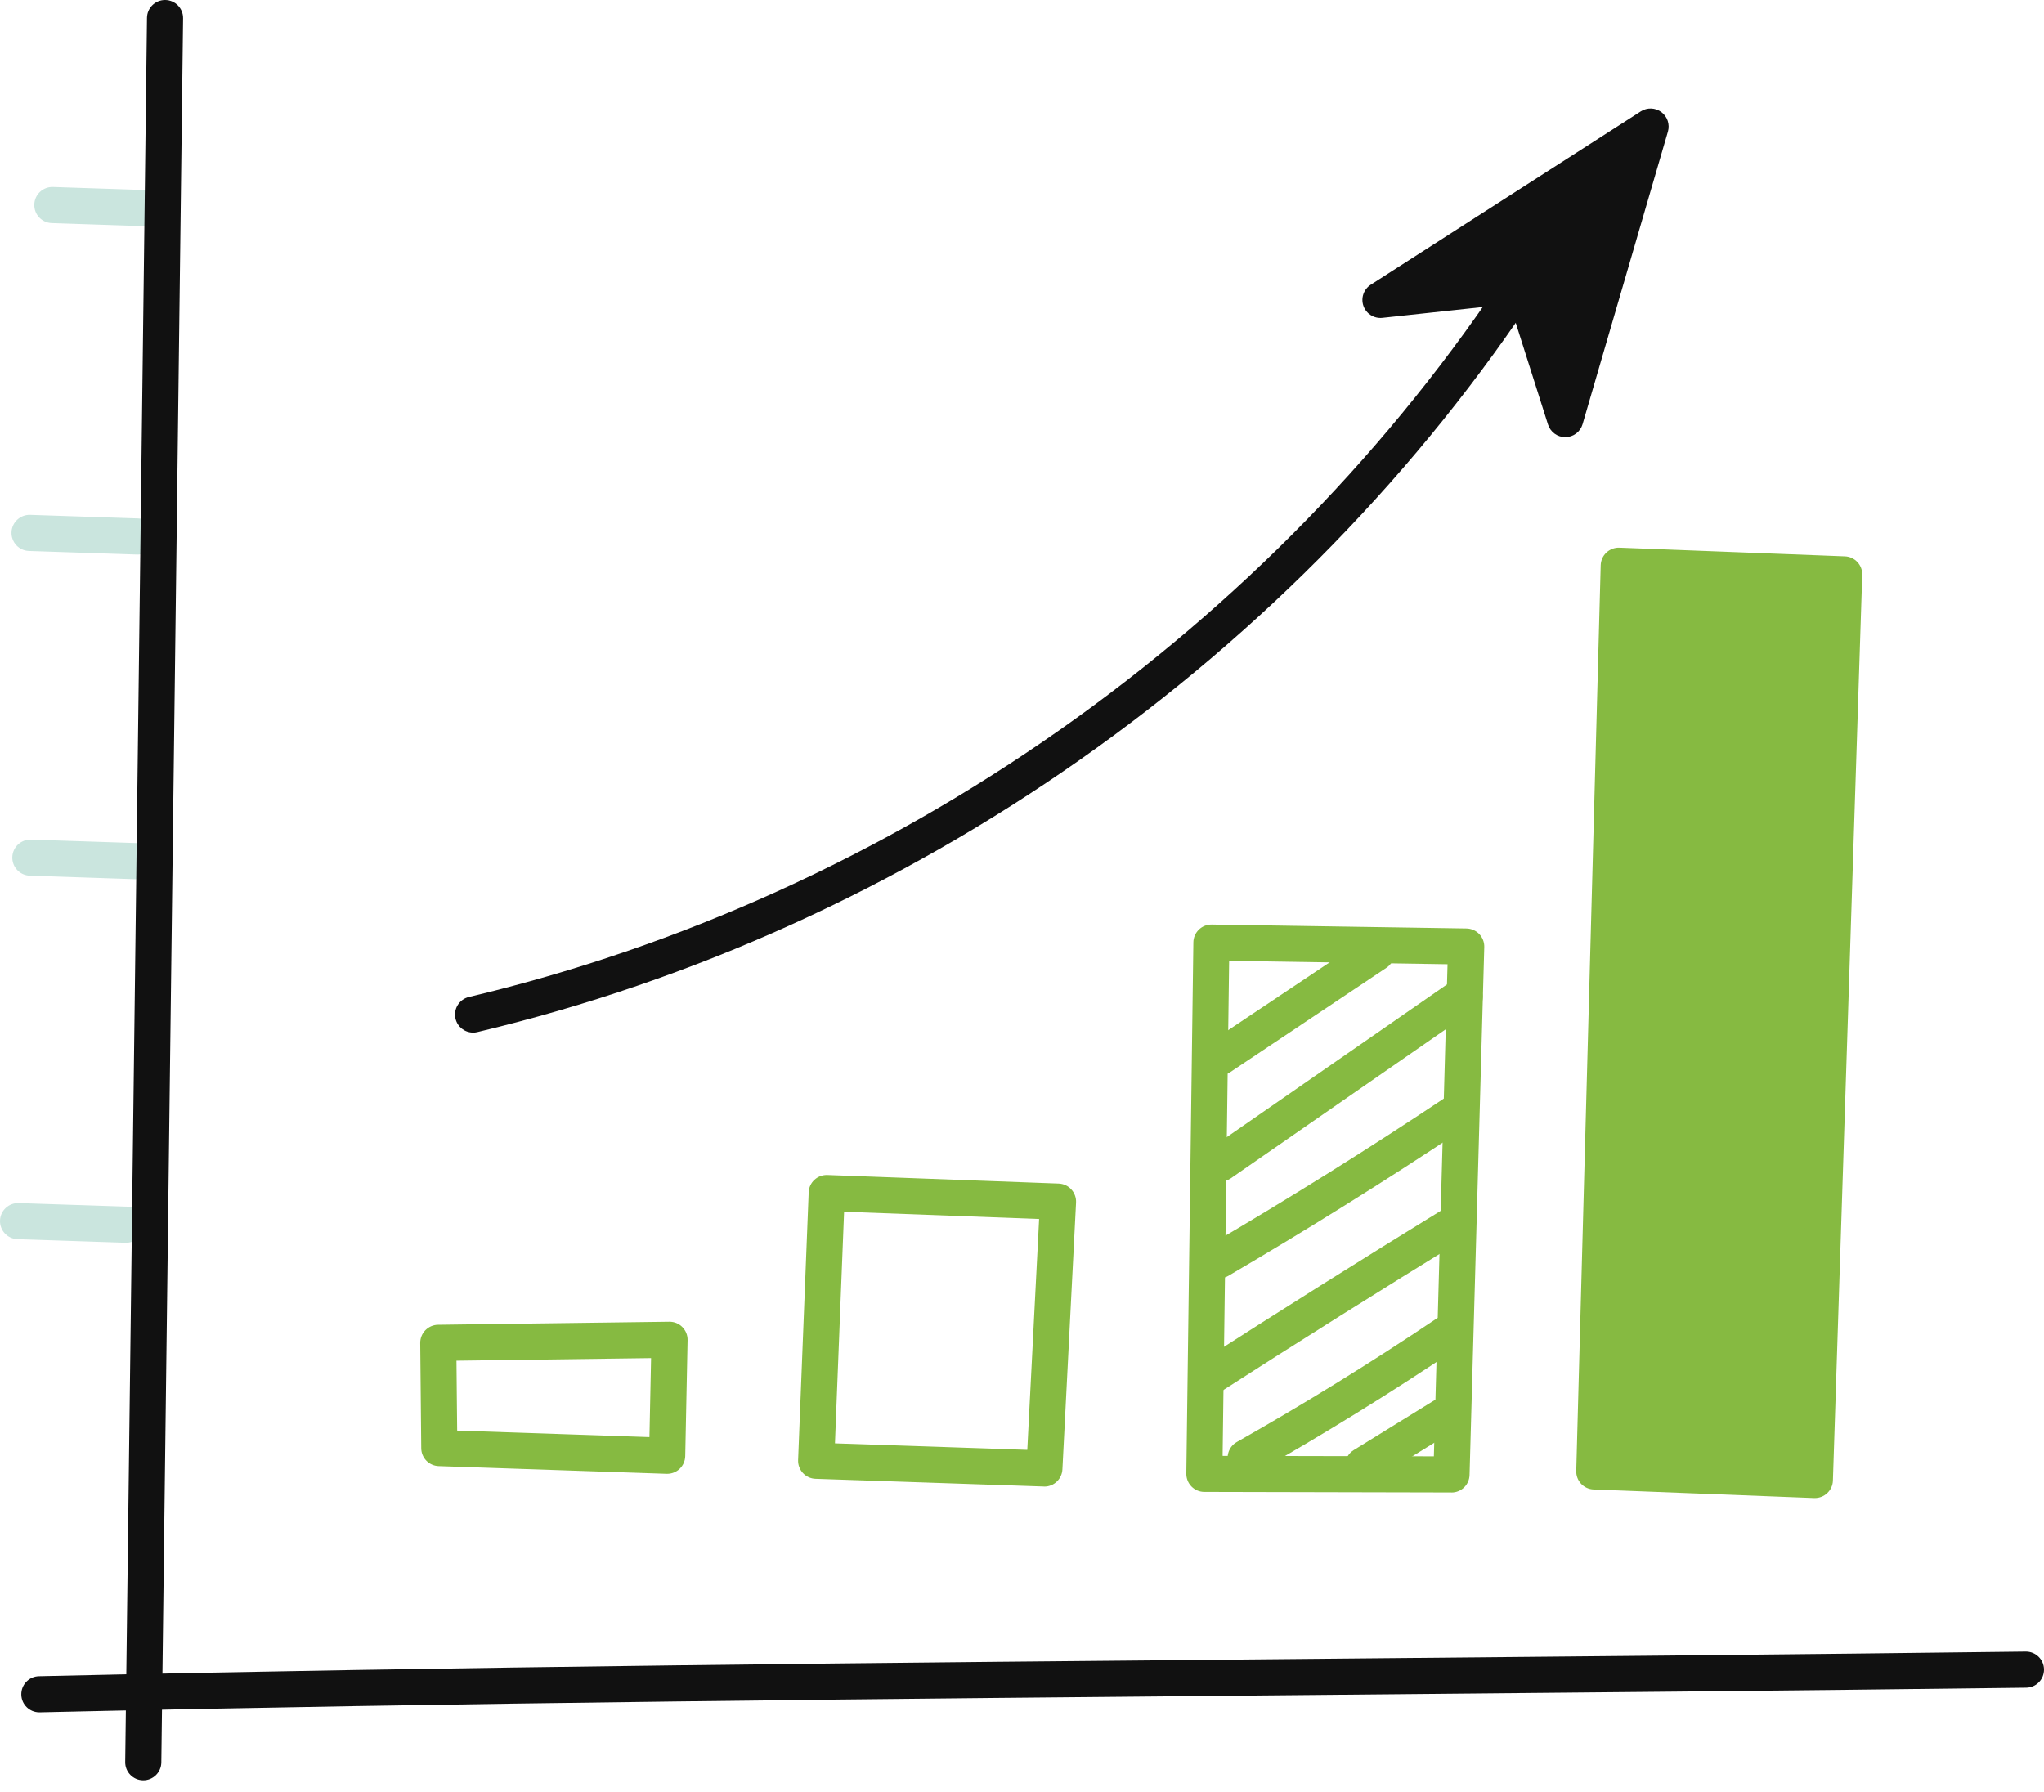 <svg width="138" height="121" viewBox="0 0 138 121" fill="none" xmlns="http://www.w3.org/2000/svg">
<g clip-path="url(#clip0_10430_23961)">
<path d="M82.39 72.597C81.995 72.597 81.61 72.406 81.375 72.056C81.002 71.495 81.152 70.74 81.71 70.367L92.249 63.324C92.809 62.952 93.564 63.102 93.937 63.66C94.31 64.22 94.16 64.975 93.602 65.348L83.063 72.391C82.857 72.529 82.622 72.597 82.387 72.597H82.39Z" fill="#86BA41"/>
<path d="M82.393 79.78C82.007 79.78 81.628 79.598 81.39 79.257C81.008 78.702 81.146 77.944 81.697 77.562L97.737 66.441C97.894 66.306 98.373 65.902 99.062 66.04C99.701 66.168 100.137 66.732 100.102 67.383C100.065 68.057 99.554 68.605 98.909 68.665C98.874 68.668 98.837 68.671 98.802 68.671L83.085 79.57C82.872 79.717 82.631 79.786 82.393 79.786V79.78Z" fill="#86BA41"/>
<path d="M82.314 86.315C81.894 86.315 81.487 86.099 81.261 85.713C80.92 85.134 81.117 84.385 81.697 84.047C87.057 80.904 92.395 77.568 97.555 74.128C98.229 73.677 98.89 73.862 99.25 74.153C99.695 74.514 99.839 75.134 99.607 75.657C99.403 76.114 98.965 76.412 98.486 76.437C93.417 79.805 88.185 83.069 82.928 86.149C82.734 86.262 82.524 86.315 82.314 86.315Z" fill="#86BA41"/>
<path d="M81.475 94.351C81.074 94.351 80.682 94.153 80.448 93.79C80.084 93.223 80.247 92.471 80.814 92.105C86.334 88.555 91.97 85.012 97.565 81.575C98.138 81.224 98.89 81.403 99.241 81.976C99.592 82.549 99.413 83.301 98.84 83.652C93.261 87.079 87.637 90.613 82.133 94.153C81.929 94.285 81.701 94.348 81.475 94.348V94.351Z" fill="#86BA41"/>
<path d="M84.103 99.646C83.677 99.646 83.267 99.423 83.041 99.028C82.709 98.443 82.916 97.7 83.502 97.368C88.063 94.787 92.581 91.995 96.929 89.072C97.487 88.697 98.245 88.847 98.621 89.404C98.997 89.962 98.846 90.72 98.289 91.096C93.887 94.054 89.316 96.879 84.702 99.489C84.511 99.596 84.307 99.649 84.103 99.649V99.646Z" fill="#86BA41"/>
<path d="M92.035 100.168C91.628 100.168 91.227 99.962 90.998 99.589C90.644 99.015 90.823 98.267 91.396 97.913L97.195 94.332C97.768 93.978 98.517 94.156 98.871 94.73C99.225 95.303 99.046 96.052 98.473 96.406L92.674 99.987C92.474 100.109 92.255 100.168 92.035 100.168Z" fill="#86BA41"/>
<path d="M45.041 99.514C45.041 99.514 45.013 99.514 45 99.514L29.618 98.994C28.966 98.972 28.446 98.443 28.44 97.788C28.427 96.616 28.415 95.426 28.406 94.235C28.393 93.045 28.381 91.854 28.371 90.683C28.365 90.012 28.901 89.461 29.574 89.451L45.188 89.245C45.523 89.242 45.837 89.37 46.068 89.605C46.3 89.84 46.429 90.159 46.422 90.488L46.263 98.32C46.256 98.646 46.118 98.956 45.883 99.179C45.658 99.395 45.357 99.514 45.047 99.514H45.041ZM30.865 96.597L43.847 97.036L43.957 91.701L30.818 91.876C30.827 92.653 30.834 93.433 30.84 94.213C30.849 95.009 30.855 95.808 30.865 96.6V96.597Z" fill="#86BA41"/>
<path d="M70.513 100.371C70.513 100.371 70.484 100.371 70.472 100.371L55.062 99.851C54.739 99.842 54.432 99.701 54.209 99.463C53.99 99.225 53.871 98.908 53.884 98.586L54.598 80.506C54.623 79.836 55.19 79.313 55.861 79.338L71.478 79.917C71.803 79.93 72.11 80.071 72.33 80.312C72.549 80.553 72.665 80.873 72.649 81.199L71.728 99.219C71.694 99.867 71.158 100.375 70.513 100.375V100.371ZM56.368 97.458L69.357 97.897L70.156 82.308L56.988 81.819L56.371 97.458H56.368Z" fill="#86BA41"/>
<path d="M122.529 99.93L124.509 38.781L109.29 38.195L107.639 99.354L122.529 99.93Z" fill="#86BA41"/>
<path d="M122.529 101.149C122.514 101.149 122.498 101.149 122.482 101.149L107.592 100.572C106.925 100.547 106.402 99.99 106.42 99.322L108.071 38.164C108.081 37.838 108.219 37.531 108.457 37.308C108.695 37.086 109.011 36.967 109.337 36.979L124.556 37.565C125.227 37.59 125.75 38.151 125.728 38.822L123.748 99.971C123.739 100.297 123.598 100.6 123.359 100.823C123.134 101.033 122.836 101.149 122.529 101.149ZM108.889 98.185L121.351 98.668L123.253 39.956L110.474 39.464L108.889 98.188V98.185Z" fill="#86BA41"/>
<path d="M97.995 100.774L81.309 100.736C80.984 100.736 80.673 100.605 80.445 100.373C80.216 100.141 80.091 99.828 80.094 99.502L80.57 63.628C80.573 63.305 80.708 62.995 80.94 62.77C81.171 62.544 81.485 62.419 81.808 62.425L99.01 62.691C99.335 62.698 99.646 62.832 99.871 63.067C100.097 63.302 100.219 63.619 100.21 63.944L99.216 99.593C99.198 100.254 98.659 100.777 97.998 100.777L97.995 100.774ZM82.544 98.302L96.807 98.333L97.731 65.107L82.985 64.878L82.544 98.299V98.302Z" fill="#86BA41"/>
<path d="M2.656 115.619C1.995 115.619 1.454 115.093 1.438 114.429C1.422 113.755 1.955 113.197 2.628 113.182C31.196 112.53 59.592 112.273 89.654 112.001C105.002 111.863 120.873 111.719 136.766 111.518C137.436 111.512 137.99 112.048 138 112.721C138.009 113.395 137.47 113.946 136.797 113.955C120.898 114.156 105.027 114.3 89.676 114.438C59.623 114.71 31.234 114.964 2.685 115.619C2.675 115.619 2.666 115.619 2.656 115.619Z" fill="#111111"/>
<path d="M10.824 15.305C10.824 15.305 10.796 15.305 10.783 15.305L3.493 15.063C2.82 15.041 2.293 14.478 2.315 13.804C2.337 13.13 2.904 12.604 3.575 12.626L10.864 12.867C11.538 12.889 12.064 13.453 12.043 14.127C12.021 14.785 11.479 15.305 10.827 15.305H10.824Z" fill="#CAE5DE"/>
<path d="M9.285 37.443C9.285 37.443 9.257 37.443 9.244 37.443L1.954 37.202C1.28 37.18 0.754 36.616 0.776 35.942C0.798 35.269 1.368 34.742 2.035 34.764L9.325 35.006C9.999 35.028 10.525 35.591 10.503 36.265C10.482 36.923 9.94 37.443 9.288 37.443H9.285Z" fill="#CAE5DE"/>
<path d="M9.339 59.37C9.339 59.37 9.311 59.37 9.299 59.37L2.009 59.128C1.335 59.106 0.809 58.542 0.831 57.869C0.853 57.195 1.423 56.672 2.09 56.691L9.38 56.932C10.054 56.954 10.58 57.518 10.558 58.191C10.536 58.849 9.994 59.37 9.339 59.37Z" fill="#CAE5DE"/>
<path d="M8.509 83.912C8.509 83.912 8.481 83.912 8.469 83.912L1.179 83.671C0.505 83.649 -0.021 83.085 0.001 82.412C0.023 81.738 0.59 81.212 1.26 81.234L8.55 81.475C9.224 81.497 9.75 82.061 9.728 82.734C9.706 83.392 9.164 83.912 8.512 83.912H8.509Z" fill="#CAE5DE"/>
<path d="M111.437 8.542L93.201 20.249L102.794 19.219L105.676 28.297L111.437 8.542Z" fill="#111111"/>
<path d="M105.676 29.517C105.147 29.517 104.677 29.172 104.514 28.668L101.933 20.535L93.33 21.462C92.769 21.522 92.24 21.19 92.052 20.657C91.864 20.125 92.067 19.533 92.544 19.226L110.78 7.518C111.209 7.243 111.76 7.265 112.168 7.568C112.575 7.872 112.75 8.399 112.609 8.884L106.848 28.64C106.698 29.154 106.228 29.511 105.692 29.517C105.686 29.517 105.683 29.517 105.676 29.517ZM102.794 17.997C103.321 17.997 103.794 18.336 103.953 18.846L105.623 24.113L109.354 11.325L98.201 18.486L102.66 18.007C102.703 18.001 102.747 18.001 102.791 18.001L102.794 17.997Z" fill="#111111"/>
<path d="M31.938 69.721C31.387 69.721 30.886 69.345 30.754 68.784C30.598 68.129 31.005 67.472 31.66 67.318C60.268 60.532 85.91 42.528 102.01 17.923C102.38 17.359 103.135 17.203 103.695 17.572C104.259 17.942 104.416 18.697 104.046 19.258C87.608 44.377 61.428 62.76 32.22 69.69C32.126 69.712 32.032 69.724 31.938 69.724V69.721Z" fill="#111111"/>
<path d="M9.672 120.209C9.672 120.209 9.663 120.209 9.656 120.209C8.983 120.199 8.444 119.648 8.453 118.974L9.923 1.203C9.932 0.536 10.474 0 11.141 0C11.148 0 11.151 0 11.157 0C11.83 0.009 12.369 0.561 12.36 1.234L10.891 119.006C10.881 119.673 10.339 120.209 9.672 120.209Z" fill="#111111"/>
</g>
<defs>
<clipPath id="clip0_10430_23961">
<rect width="138" height="120.209" fill="white"/>
</clipPath>
</defs>
</svg>

